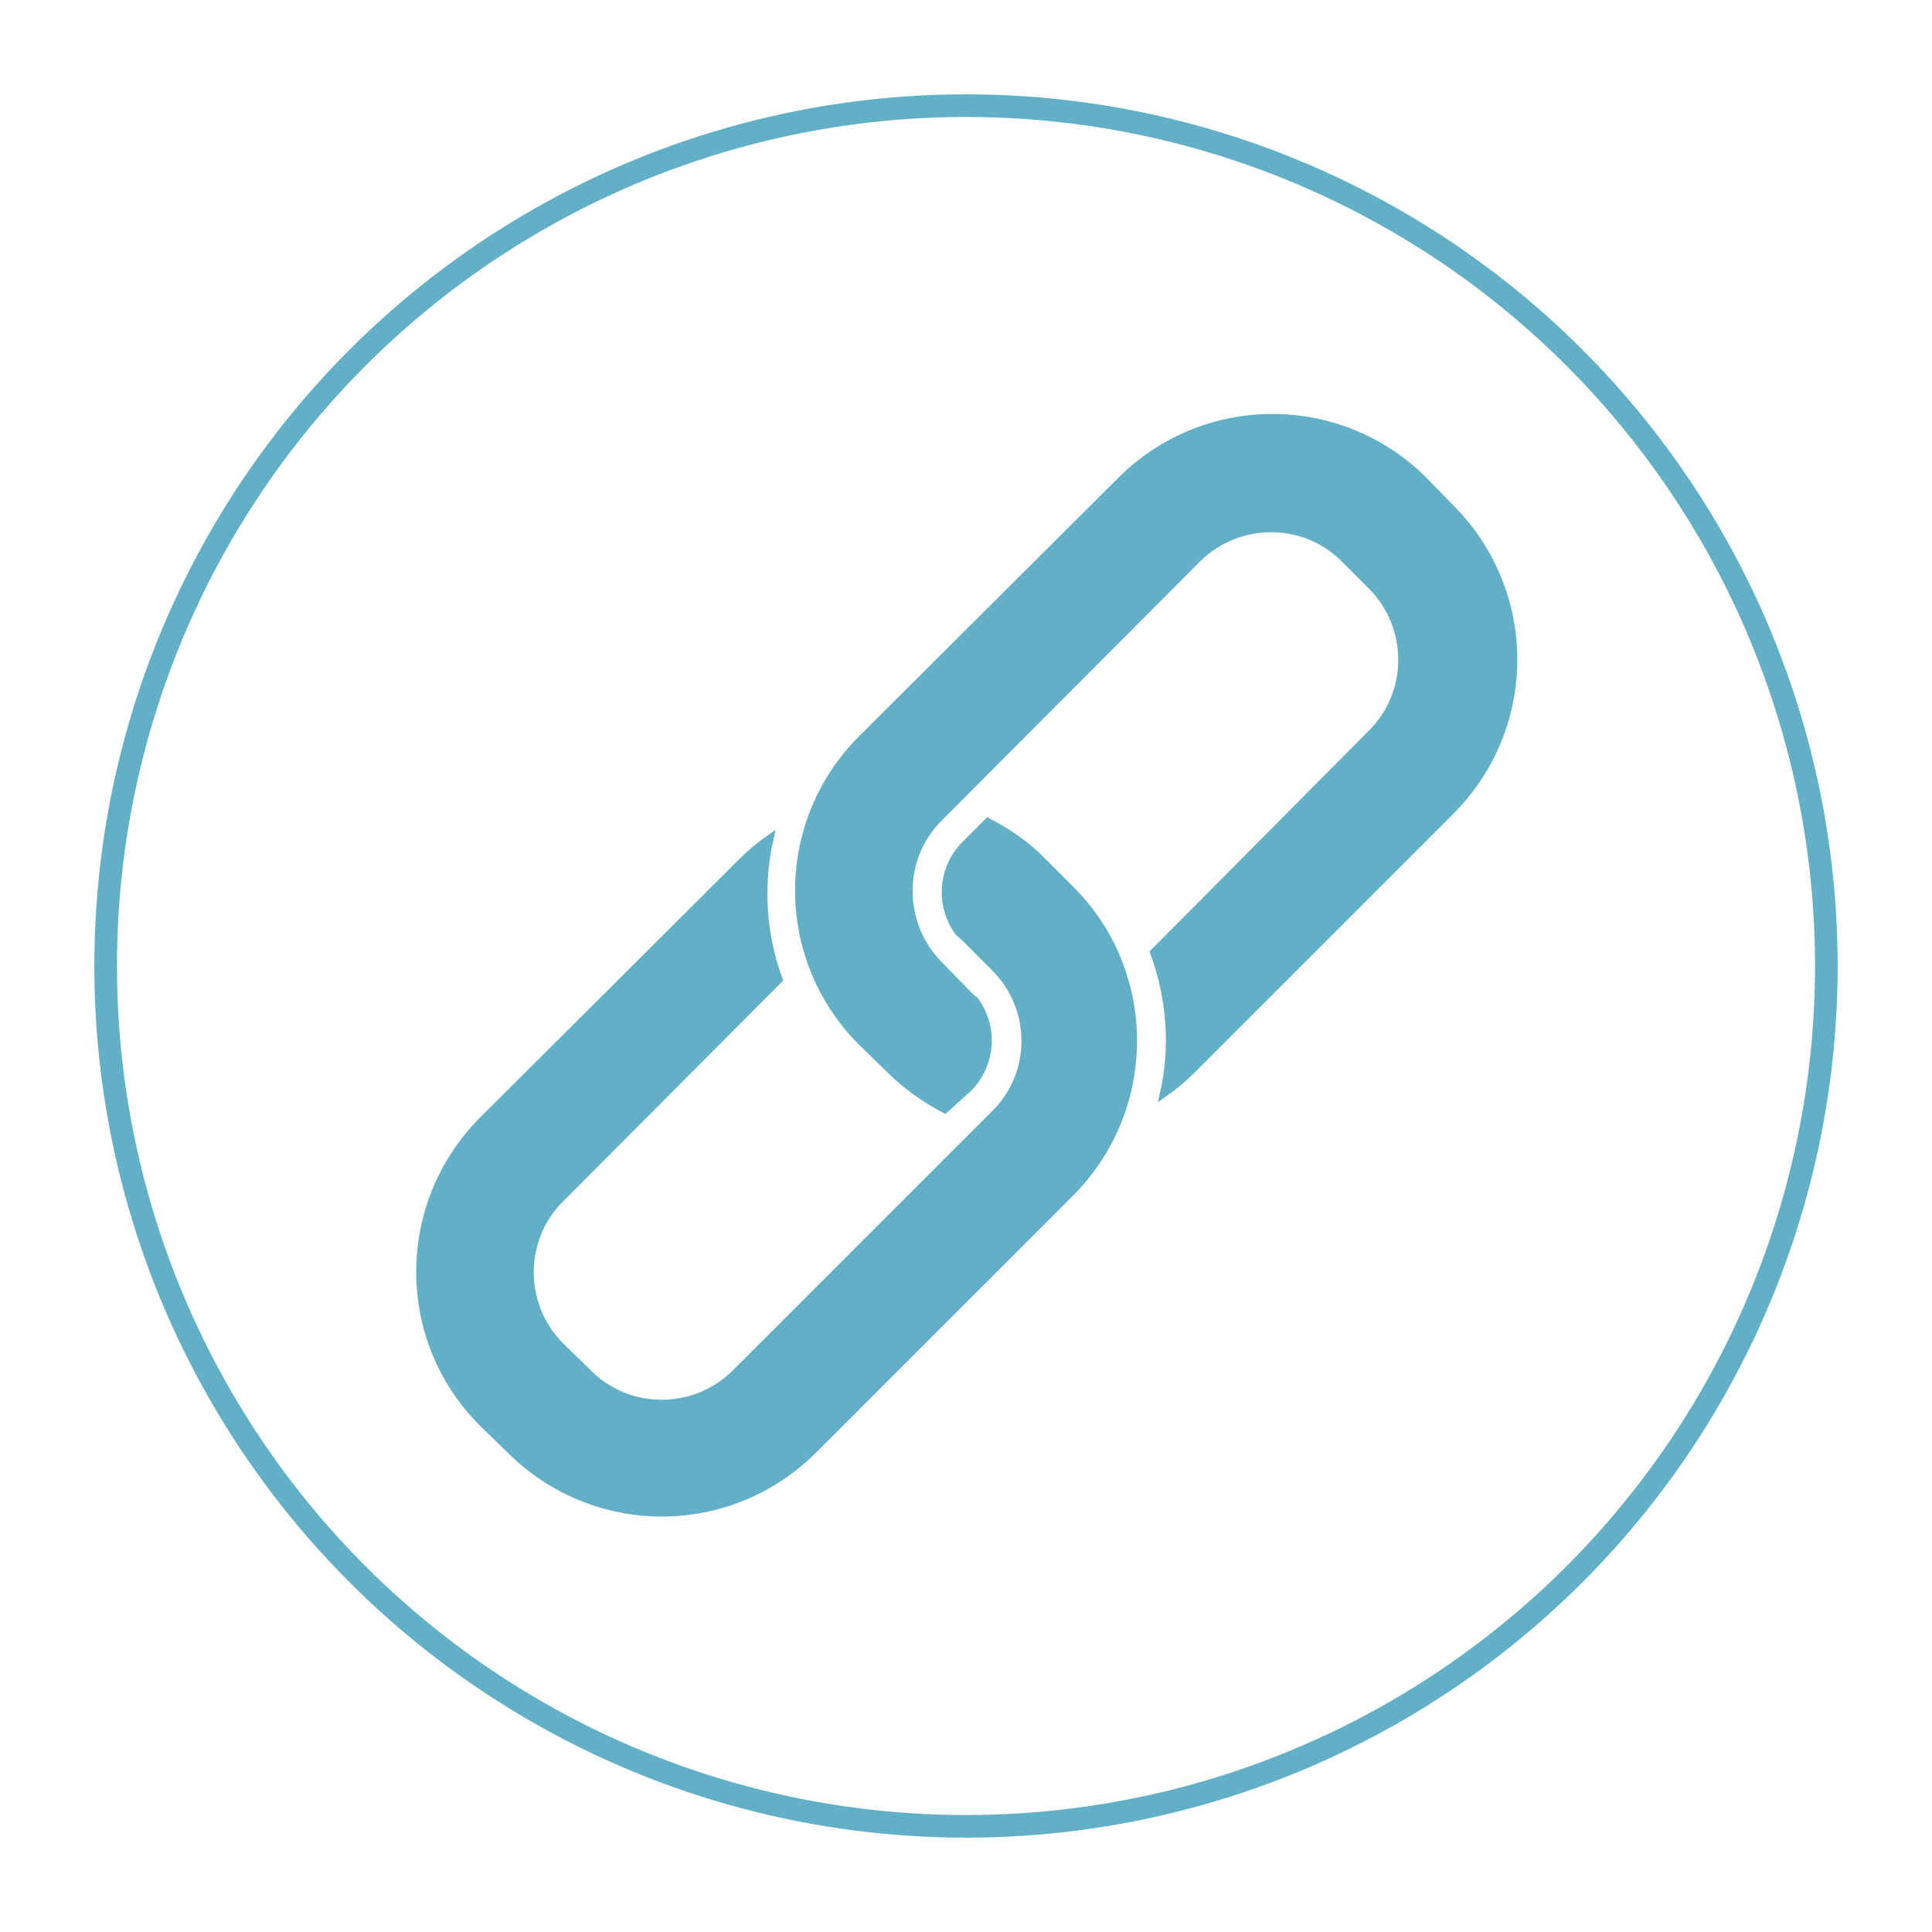 <?xml version="1.0" encoding="utf-8"?>
<!-- Generator: Adobe Illustrator 24.0.0, SVG Export Plug-In . SVG Version: 6.00 Build 0)  -->
<svg version="1.1" id="Layer_1" xmlns="http://www.w3.org/2000/svg" xmlns:xlink="http://www.w3.org/1999/xlink" x="0px" y="0px"
	 viewBox="0 0 256 256" style="enable-background:new 0 0 256 256;" xml:space="preserve">
<style type="text/css">
	.st0{fill:none;stroke:#62B0C8;stroke-width:3;stroke-miterlimit:10;}
	.st1{fill:#62B0C8;stroke:#62B0C8;stroke-miterlimit:10;}
</style>
<circle class="st0" cx="128" cy="128" r="114"/>
<g>
	<path class="st1" d="M141.9,117.9l-3.7-3.7c-2.1-2.2-4.6-3.9-7.3-5.3l-3,3c-3.1,3.1-3.5,8-0.9,11.6c0.4,0.3,0.7,0.6,1.1,1l3.7,3.7
		c5.4,5.4,5.4,14.1,0,19.4c0,0,0,0,0,0l-34.4,34.4c-5.4,5.3-14.1,5.3-19.4,0l-3.8-3.7c-5.3-5.4-5.3-14.1,0-19.4l29-29.1
		c-2.2-6-2.6-12.5-1.2-18.7c-1.3,0.9-2.5,1.9-3.7,3.1l-34.4,34.3c-11,11.1-11,29,0,40l3.8,3.7c11.1,11,28.9,11,40,0l34.3-34.3
		C152.9,146.8,152.9,128.9,141.9,117.9z"/>
	<path class="st1" d="M128.3,144.2c3.1-3.1,3.5-8,0.9-11.6c-0.4-0.3-0.7-0.6-1.1-1l-3.7-3.8c-5.3-5.4-5.3-14.1,0-19.4l34.3-34.4
		c5.4-5.3,14.1-5.3,19.4,0l3.7,3.7c5.3,5.4,5.3,14.1,0,19.4l-28.9,29.1c2.2,6,2.7,12.5,1.3,18.7c1.3-0.9,2.5-1.9,3.7-3.1l34.4-34.4
		c11-11.1,11-28.9,0-40l-3.7-3.8c-11.1-11-28.9-11-40,0l-34.5,34.4c-11,11.1-11,28.9,0,40l3.8,3.7c2.1,2.1,4.6,3.9,7.3,5.3
		L128.3,144.2z"/>
</g>
</svg>
